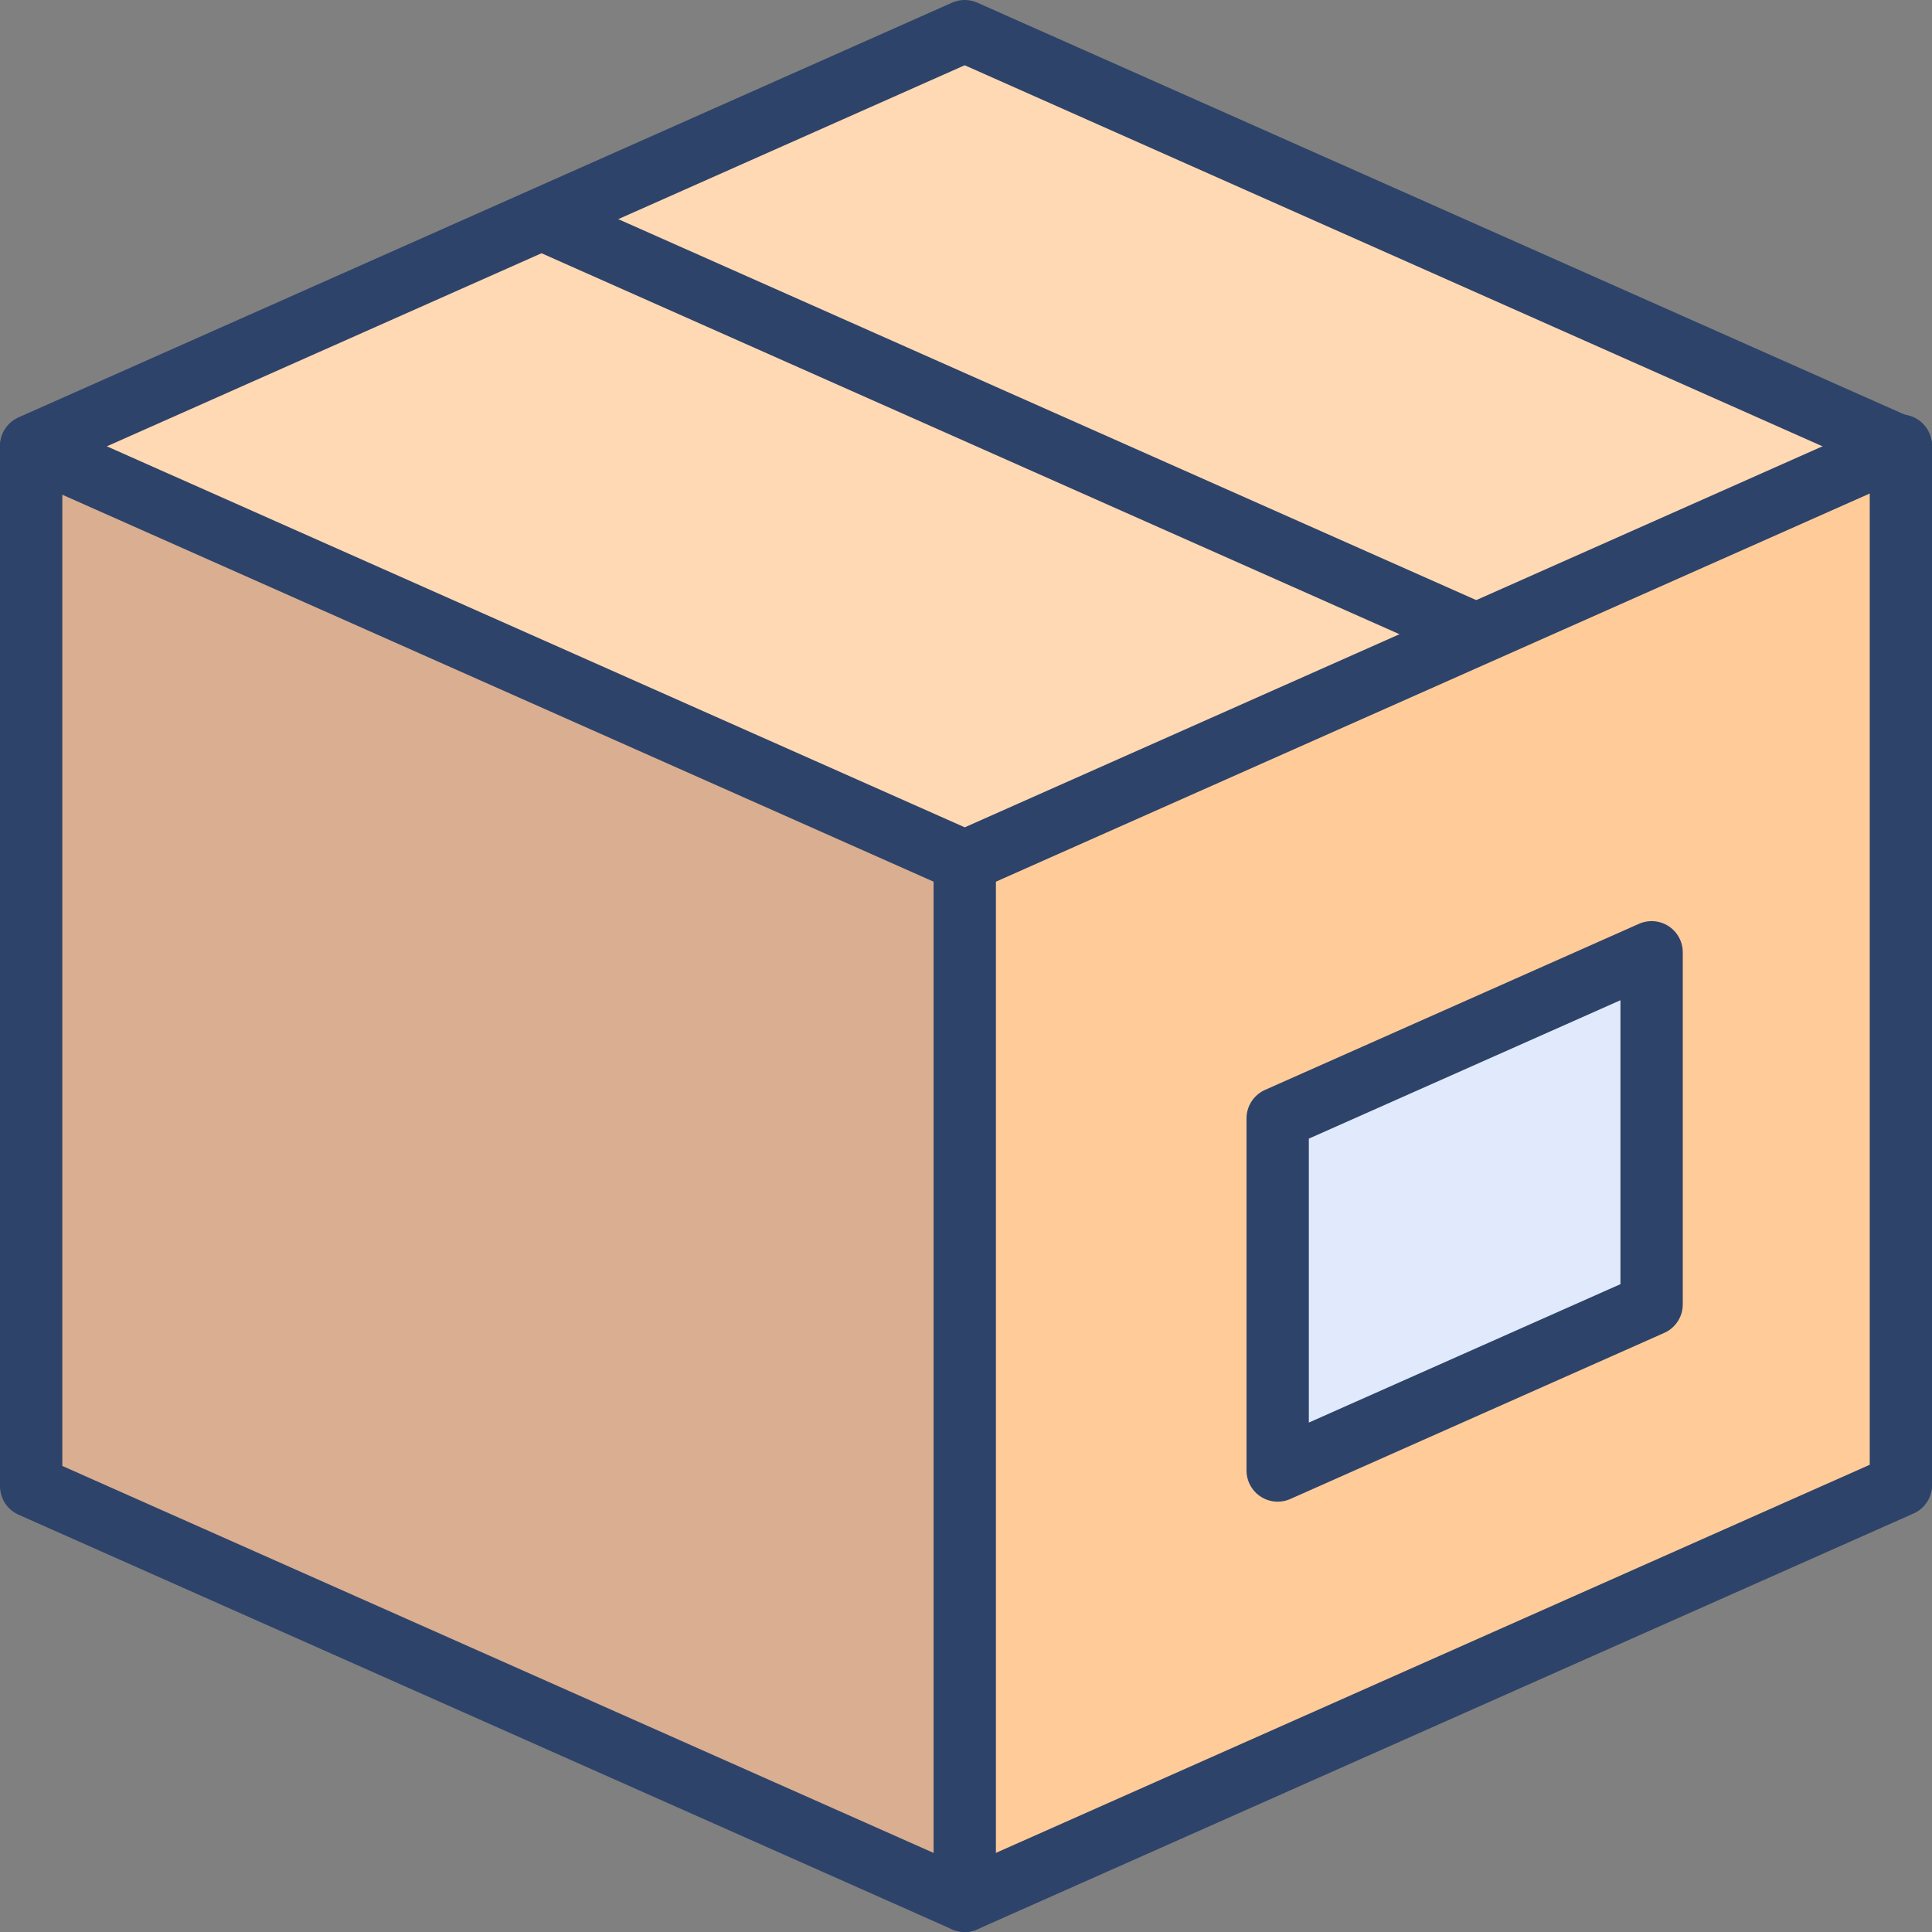 <?xml version="1.0" encoding="utf-8"?>
<!-- Generator: Adobe Illustrator 16.0.0, SVG Export Plug-In . SVG Version: 6.00 Build 0)  -->
<!DOCTYPE svg PUBLIC "-//W3C//DTD SVG 1.1//EN" "http://www.w3.org/Graphics/SVG/1.1/DTD/svg11.dtd">
<svg version="1.1" id="Layer_1" xmlns="http://www.w3.org/2000/svg" xmlns:xlink="http://www.w3.org/1999/xlink" x="0px" y="0px"
	 width="31px" height="31px" viewBox="0 0 31 31" enable-background="new 0 0 31 31" xml:space="preserve">
<rect x="0" y="0" width="31" height="31" fill="#808080" stroke="none"/>
<g>
	<defs>
		<rect id="SVGID_1_" width="31" height="31"/>
	</defs>
	<clipPath id="SVGID_2_">
		<use xlink:href="#SVGID_1_"  overflow="visible"/>
	</clipPath>
	<polygon clip-path="url(#SVGID_2_)" fill="#FFCC99" points="0.5,7.154 0.5,23.847 15.479,30.499 30.501,23.827 30.501,7.172 
		15.479,0.5 	"/>
	<polygon clip-path="url(#SVGID_2_)" fill="#E0EAFC" points="26.5,15.28 20.5,17.945 20.5,23.595 26.5,20.93 	"/>
	<g clip-path="url(#SVGID_2_)">
		<defs>
			<rect id="SVGID_3_" width="31" height="31"/>
		</defs>
		<clipPath id="SVGID_4_">
			<use xlink:href="#SVGID_3_"  overflow="visible"/>
		</clipPath>
		<g opacity="0.25" clip-path="url(#SVGID_4_)">
			<g>
				<defs>
					<rect id="SVGID_5_" x="0.503" y="0.5" width="29.966" height="13.322"/>
				</defs>
				<clipPath id="SVGID_6_">
					<use xlink:href="#SVGID_5_"  overflow="visible"/>
				</clipPath>
				<polygon clip-path="url(#SVGID_6_)" fill="#FFFFFF" points="30.47,7.159 15.481,0.5 0.504,7.154 0.504,7.174 15.471,13.822 				
					"/>
			</g>
		</g>
		<g opacity="0.15" clip-path="url(#SVGID_4_)">
			<g>
				<defs>
					<rect id="SVGID_7_" x="0.5" y="7.174" width="15" height="23.326"/>
				</defs>
				<clipPath id="SVGID_8_">
					<use xlink:href="#SVGID_7_"  overflow="visible"/>
				</clipPath>
				<polygon clip-path="url(#SVGID_8_)" fill="#000064" points="0.5,7.174 0.5,23.847 15.49,30.5 15.5,30.5 15.469,13.822 				"/>
			</g>
		</g>
		
			<polygon clip-path="url(#SVGID_4_)" fill="none" stroke="#2E4369" stroke-linecap="round" stroke-linejoin="round" stroke-miterlimit="10" points="
			30.501,7.173 15.479,0.5 0.5,7.154 0.5,23.847 15.479,30.5 30.501,23.828 		"/>
		
			<polyline clip-path="url(#SVGID_4_)" fill="none" stroke="#2E4369" stroke-linecap="round" stroke-linejoin="round" stroke-miterlimit="10" points="
			0.5,7.169 15.48,13.822 30.5,7.15 		"/>
	</g>
	
		<line clip-path="url(#SVGID_2_)" fill="none" stroke="#2E4369" stroke-linecap="round" stroke-linejoin="round" stroke-miterlimit="10" x1="8.697" y1="3.52" x2="23.678" y2="10.172"/>
	<g clip-path="url(#SVGID_2_)">
		<defs>
			<rect id="SVGID_9_" width="31" height="31"/>
		</defs>
		<clipPath id="SVGID_10_">
			<use xlink:href="#SVGID_9_"  overflow="visible"/>
		</clipPath>
		
			<line clip-path="url(#SVGID_10_)" fill="none" stroke="#2E4369" stroke-linecap="round" stroke-linejoin="round" stroke-miterlimit="10" x1="15.48" y1="13.822" x2="15.48" y2="30.5"/>
	</g>
	
		<polygon clip-path="url(#SVGID_2_)" fill="none" stroke="#2E4369" stroke-linecap="round" stroke-linejoin="round" stroke-miterlimit="10" points="
		26.501,15.28 20.501,17.945 20.501,23.595 26.501,20.93 	"/>
</g>
</svg>

